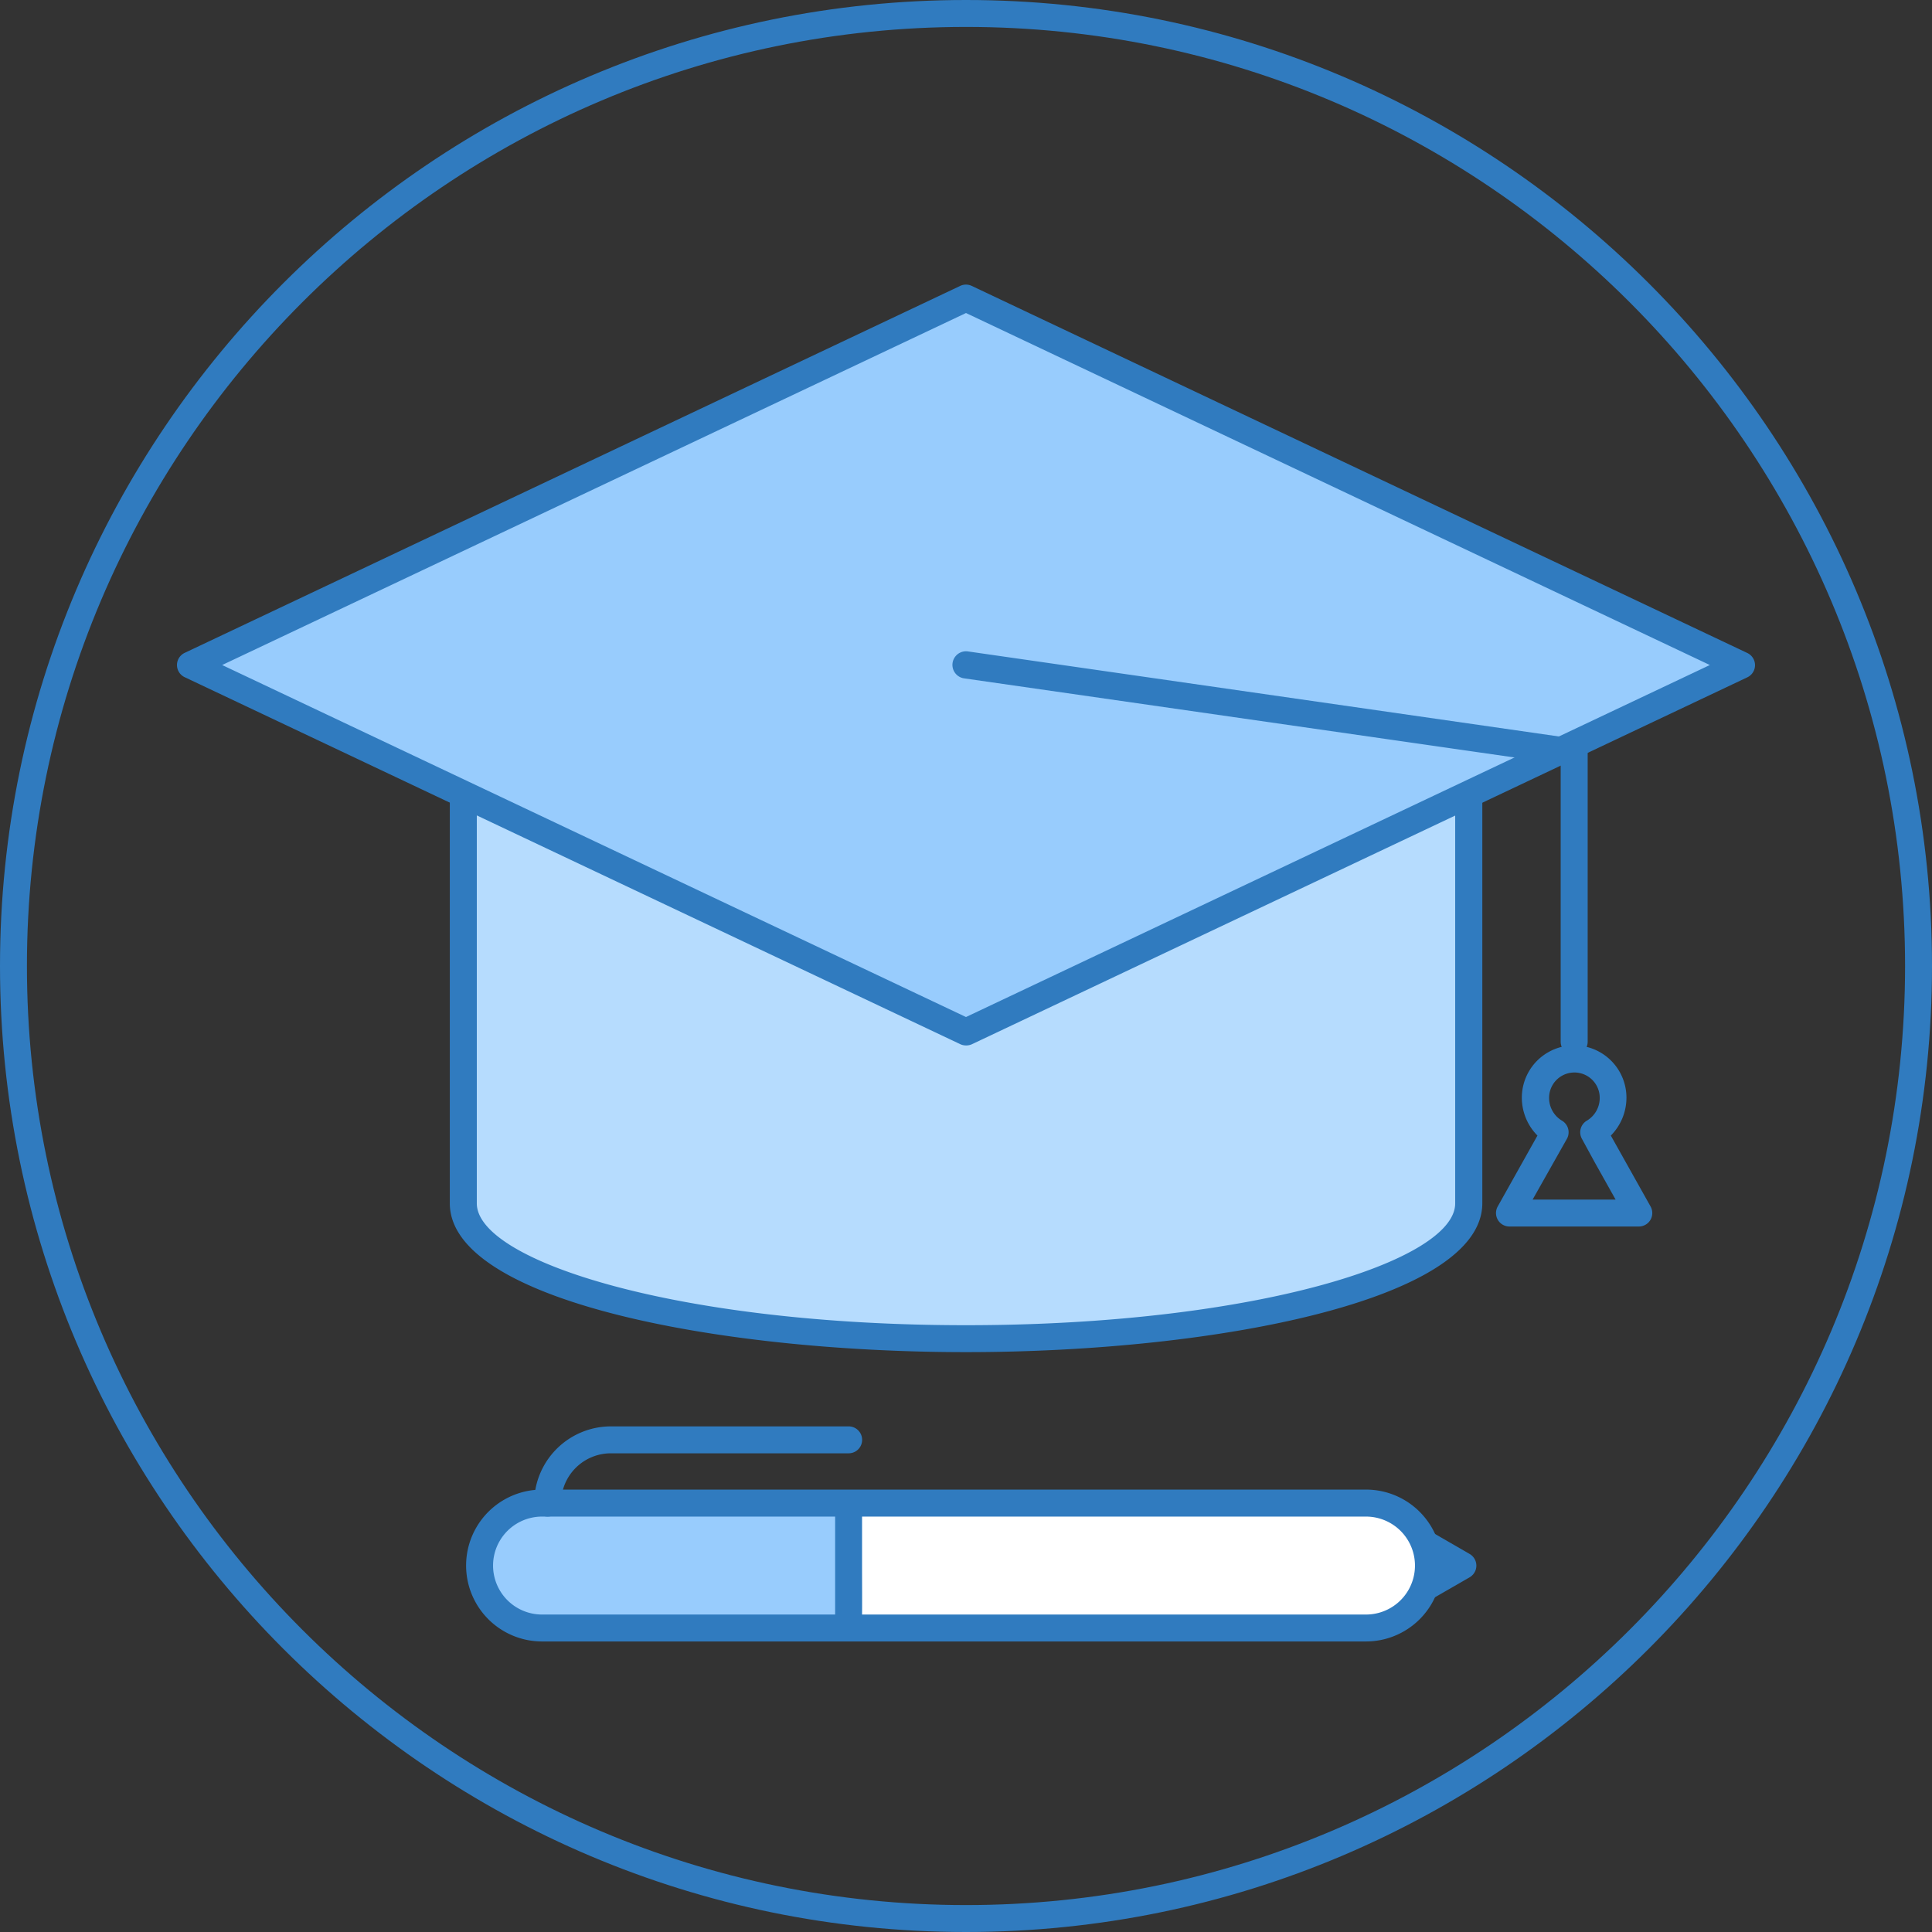<svg id="Layer_1" data-name="Layer 1" xmlns="http://www.w3.org/2000/svg" width="287" height="287" viewBox="0 0 287 287"><rect x="0" y="0" width="287" height="287" fill="#333333" stroke="none"/><title>EdTech</title><path d="M211.24,238.07a2,2,0,0,1-2-2v-7a2,2,0,0,1,3-1.74l6.07,3.51a2,2,0,0,1,0,3.47l-6.07,3.5A2,2,0,0,1,211.24,238.07Zm2-5.54v.07l.06,0Z" style="fill:#307bbf"/><rect x="71.25" y="223.29" width="140.95" height="18.55" rx="9.26" ry="9.26" style="fill:#98ccfd"/><path d="M124.77,223.29h78.75c4.77,0,8.67,4.17,8.67,9.28h0c0,5.1-3.9,9.28-8.67,9.28H124.77" style="fill:#fff"/><path d="M143.5,287C64.37,287,0,222.63,0,143.5S64.37,0,143.5,0,287,64.37,287,143.5,222.63,287,143.5,287Zm0-283C66.58,4,4,66.58,4,143.5S66.58,283,143.5,283,283,220.42,283,143.5,220.42,4,143.5,4Z" style="fill:#307bbf"/><path d="M68.82,110.64v68.12c0,11.1,33.43,20.1,74.68,20.1s74.68-9,74.68-20.1V112.54Z" style="fill:#b6dcfe"/><path d="M143.5,200.86c-37.17,0-76.68-7.75-76.68-22.11V110.64a2,2,0,0,1,.6-1.43,2.13,2.13,0,0,1,1.43-.58l149.35,1.9a2,2,0,0,1,2,2v66.22C220.18,193.11,180.67,200.86,143.5,200.86ZM70.83,112.67v66.09c0,8.56,29.85,18.1,72.67,18.1s72.67-9.54,72.67-18.1V114.52Z" style="fill:#307bbf"/><path d="M243.43,182.2H224.25a2,2,0,0,1-1.75-3l5.89-10.51a8,8,0,0,1-2.32-5.63,7.77,7.77,0,1,1,15.54,0,8,8,0,0,1-2.32,5.63l5.89,10.51a2,2,0,0,1-1.75,3Zm-15.76-4H240l-3.12-5.57h0L235,169.18a2,2,0,0,1,.72-2.7,3.92,3.92,0,0,0,1.92-3.4,3.76,3.76,0,1,0-7.52,0,3.92,3.92,0,0,0,1.92,3.4,2,2,0,0,1,.72,2.7Z" style="fill:#307bbf"/><polygon points="143.5 44.28 28.3 98.79 143.5 153.29 258.7 98.79 143.5 44.28" style="fill:#98ccfd"/><path d="M233.84,156.75a2,2,0,0,1-2-2V113.51l-88.62-12.74a2,2,0,1,1,.57-4l90.34,13a2,2,0,0,1,1.72,2v43A2,2,0,0,1,233.84,156.75Z" style="fill:#307bbf"/><path d="M143.5,155.3a2,2,0,0,1-.86-.19L27.44,100.6a2,2,0,0,1,0-3.62l115.2-54.51a2,2,0,0,1,1.71,0L259.56,97a2,2,0,0,1,0,3.62l-115.2,54.51A2,2,0,0,1,143.5,155.3ZM33,98.79,143.5,151.08,254,98.79,143.5,46.5Z" style="fill:#307bbf"/><path d="M81.35,225.29a2,2,0,0,1-2-2,11.41,11.41,0,0,1,11.4-11.4h35.32a2,2,0,1,1,0,4H90.74a7.4,7.4,0,0,0-7.39,7.39A2,2,0,0,1,81.35,225.29Z" style="fill:#307bbf"/><path d="M202.92,243.84H80.52a11.28,11.28,0,0,1,0-22.56h122.4a11.28,11.28,0,0,1,0,22.56ZM80.52,225.29a7.27,7.27,0,0,0,0,14.55h122.4a7.27,7.27,0,0,0,0-14.55Z" style="fill:#307bbf"/><path d="M127.48,243.25l-1.42-1.41-2-.12c0-.65,0-10.16,0-16.39a2,2,0,0,1,2-2h0a2,2,0,0,1,2,2s0,4.12,0,8.24C128.09,242.64,128.09,242.64,127.48,243.25Z" style="fill:#307bbf"/></svg>